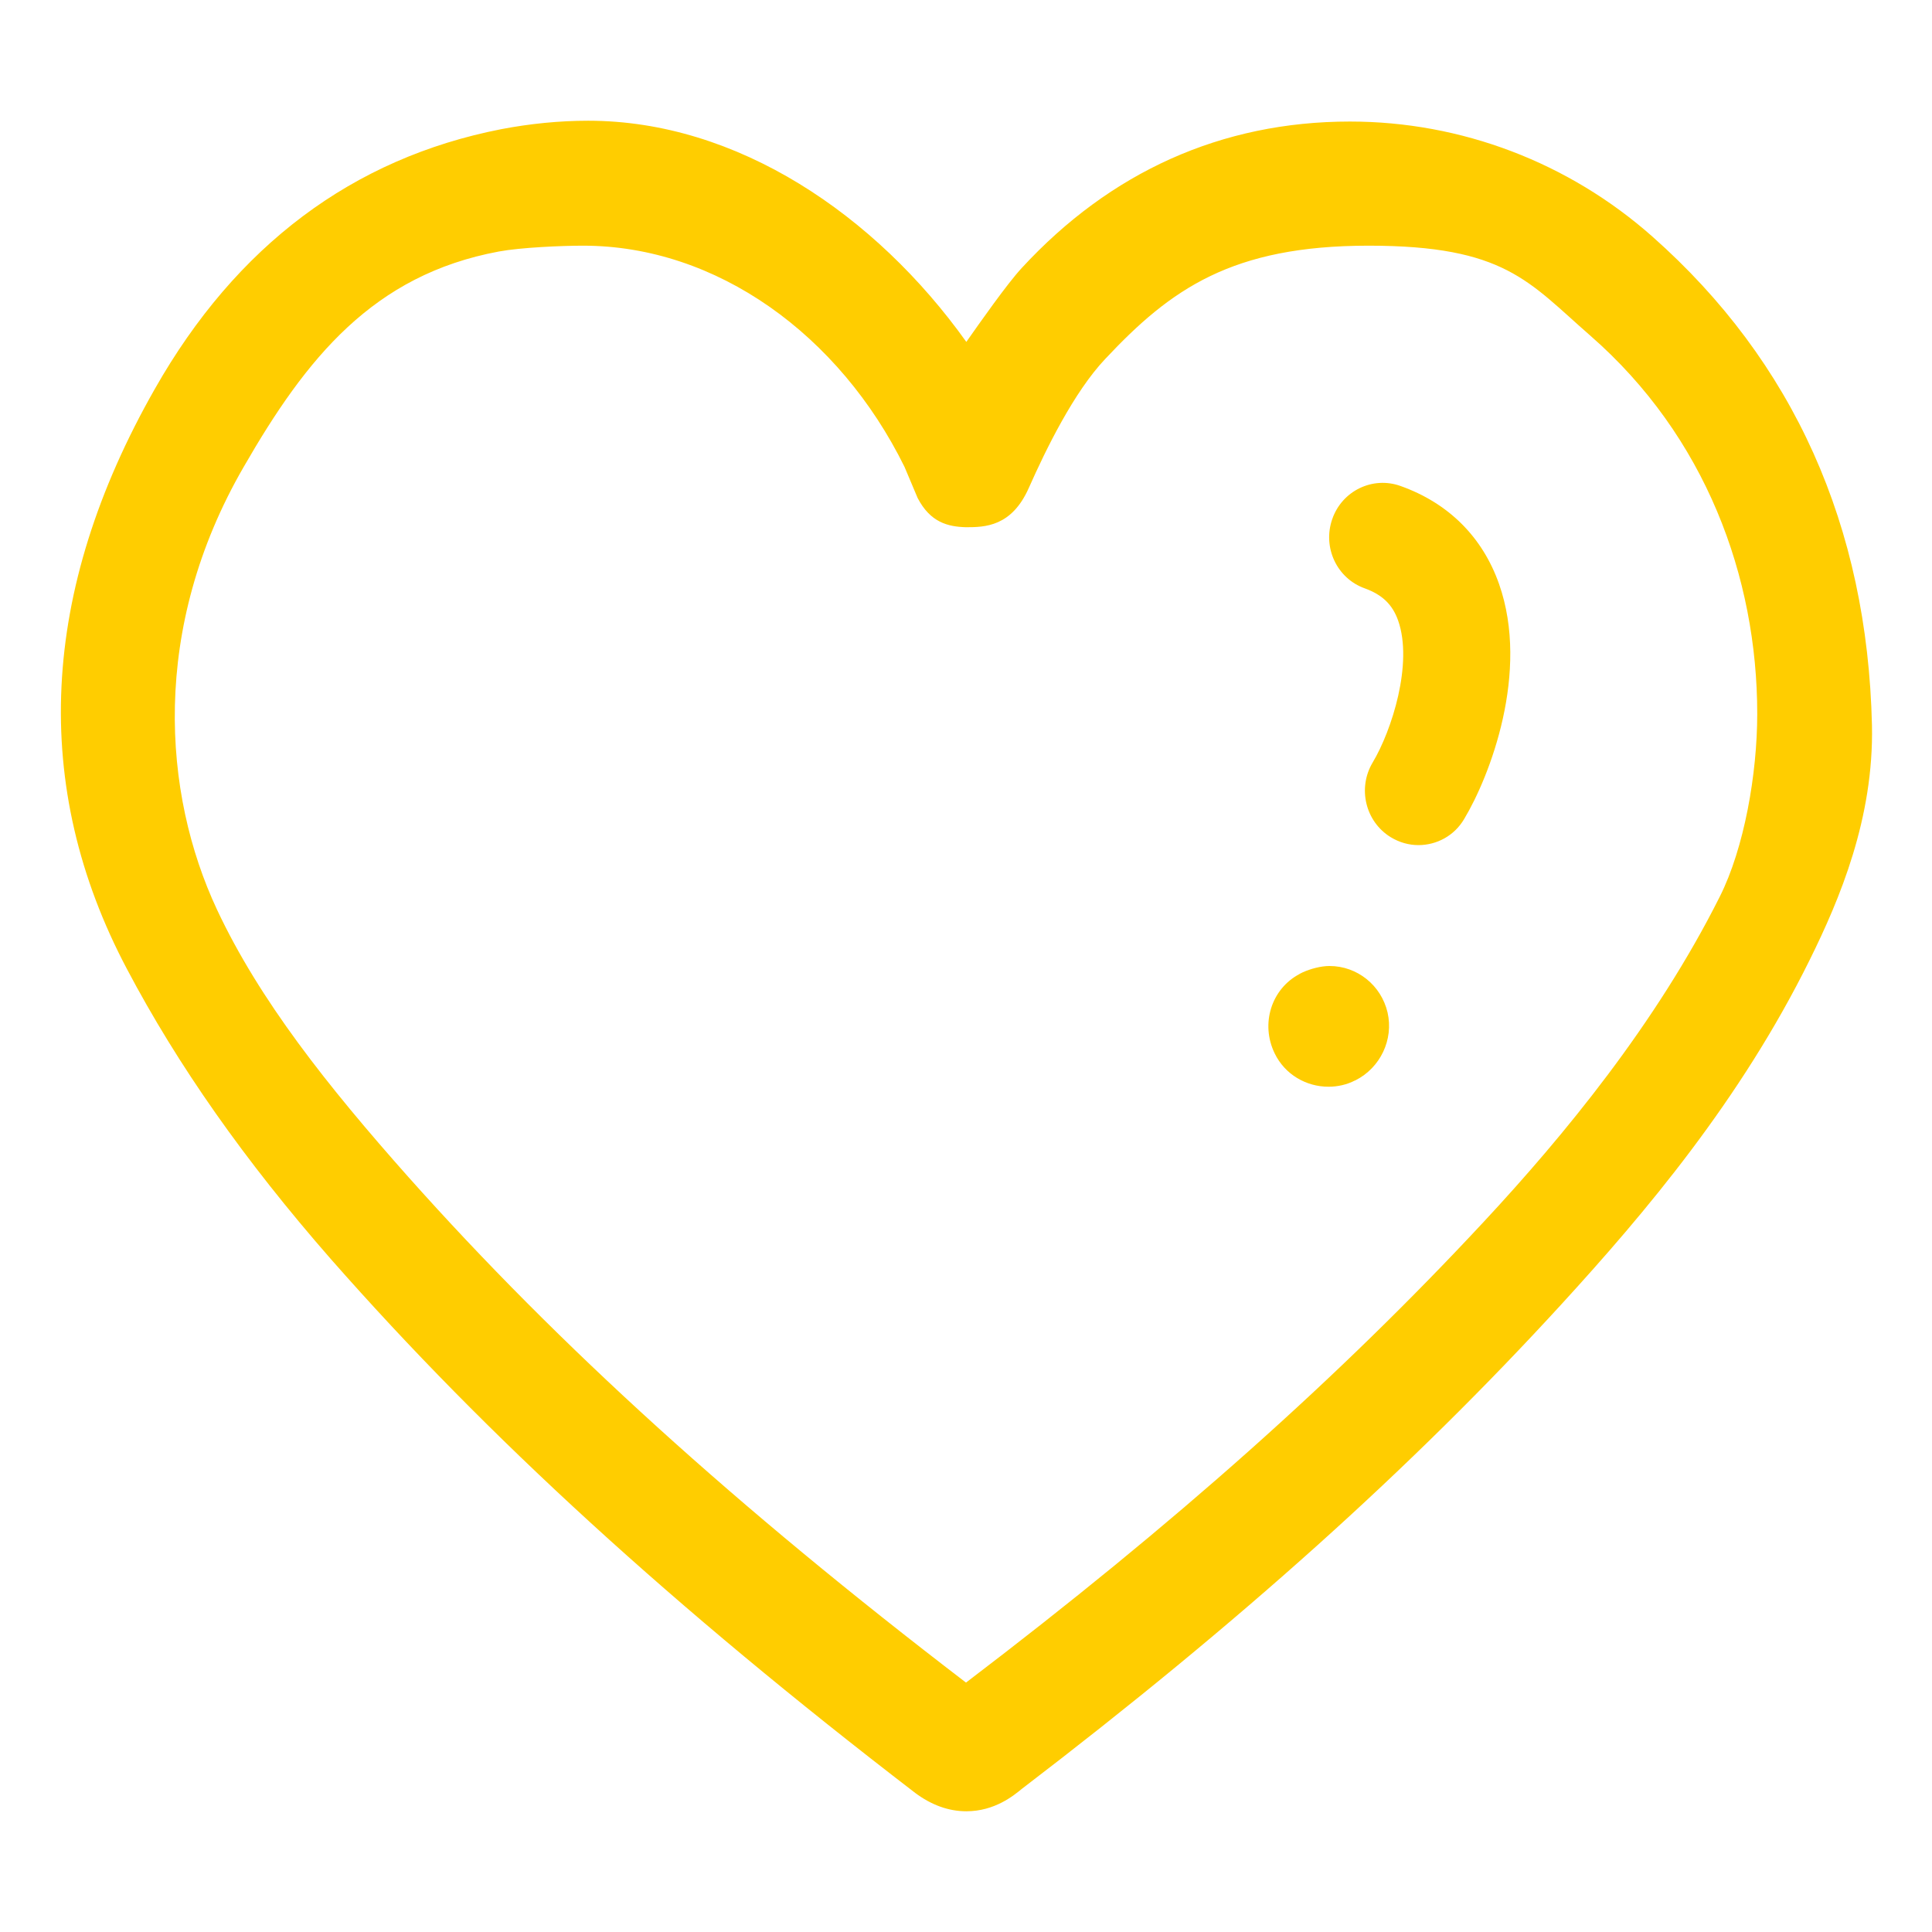 <?xml version="1.0" encoding="utf-8"?>
<svg xmlns="http://www.w3.org/2000/svg" fill="none" height="100%" overflow="visible" preserveAspectRatio="none" style="display: block;" viewBox="0 0 11.906 11.906" width="100%">
<g clip-path="url(#clip0_0_1580)" id="my game 2">
<g id="Icons-/-my-game">
<g id="2530803_general_heart_heart-beat_heart-disease_heart-rate_icon">
<g id="Shape">
<path d="M5.955 11.162C5.845 11.162 5.739 11.123 5.64 11.049C4.149 9.904 3.005 8.858 2.038 7.758C1.507 7.151 1.096 6.566 0.782 5.971C0.187 4.846 0.245 3.643 0.954 2.397C1.455 1.514 2.174 0.975 3.089 0.796C3.267 0.762 3.447 0.744 3.625 0.744C4.543 0.744 5.396 1.324 5.955 2.107C6.036 1.992 6.206 1.749 6.297 1.651C6.841 1.061 7.526 0.749 8.319 0.749C9.005 0.749 9.667 1.001 10.183 1.458C11.053 2.228 11.508 3.242 11.536 4.47C11.548 5.042 11.337 5.542 11.153 5.914C10.726 6.779 10.139 7.473 9.622 8.038C8.698 9.047 7.642 9.996 6.297 11.024C6.247 11.065 6.13 11.162 5.955 11.162ZM3.593 1.514C3.46 1.514 3.208 1.525 3.074 1.55C2.3 1.694 1.888 2.206 1.502 2.877C0.925 3.874 1.003 4.891 1.337 5.605C1.598 6.162 2.016 6.69 2.519 7.256C3.444 8.294 4.539 9.287 5.953 10.369C7.241 9.389 8.256 8.484 9.144 7.529C9.638 6.998 10.206 6.308 10.598 5.526C10.749 5.226 10.829 4.769 10.829 4.399C10.829 3.556 10.511 2.689 9.801 2.069C9.42 1.737 9.275 1.514 8.434 1.514C7.592 1.514 7.215 1.781 6.811 2.212C6.618 2.416 6.446 2.768 6.34 3.007C6.234 3.246 6.069 3.249 5.953 3.249C5.841 3.246 5.733 3.219 5.655 3.069L5.574 2.877C5.174 2.065 4.418 1.514 3.593 1.514Z" fill="#FFCD00" id="Vector"/>
</g>
<path d="M8.741 5.208C8.683 5.208 8.624 5.192 8.57 5.159C8.414 5.063 8.365 4.857 8.459 4.699C8.577 4.502 8.709 4.088 8.616 3.824C8.581 3.725 8.518 3.665 8.411 3.626C8.239 3.565 8.149 3.374 8.21 3.199C8.27 3.025 8.459 2.933 8.631 2.995C8.926 3.1 9.136 3.309 9.238 3.599C9.429 4.142 9.181 4.784 9.023 5.047C8.962 5.151 8.853 5.208 8.741 5.208Z" fill="#FFCD00" id="Path"/>
<path d="M8.187 6.697C8.05 6.697 7.918 6.622 7.855 6.491C7.767 6.31 7.834 6.094 8.009 6.002C8.009 6.001 8.01 6.001 8.01 6.001H8.01C8.013 6 8.015 5.998 8.018 5.997L8.028 5.992C8.077 5.97 8.14 5.953 8.193 5.953C8.364 5.953 8.512 6.072 8.551 6.24C8.589 6.407 8.506 6.58 8.354 6.657C8.354 6.657 8.353 6.657 8.353 6.658C8.352 6.658 8.352 6.658 8.351 6.658C8.299 6.685 8.242 6.697 8.187 6.697Z" fill="#FFCD00" id="Path_2"/>
</g>
</g>
</g>
<defs>
<clipPath id="clip0_0_1580">
<rect fill="white" height="11.906" width="11.906"/>
</clipPath>
</defs>
</svg>